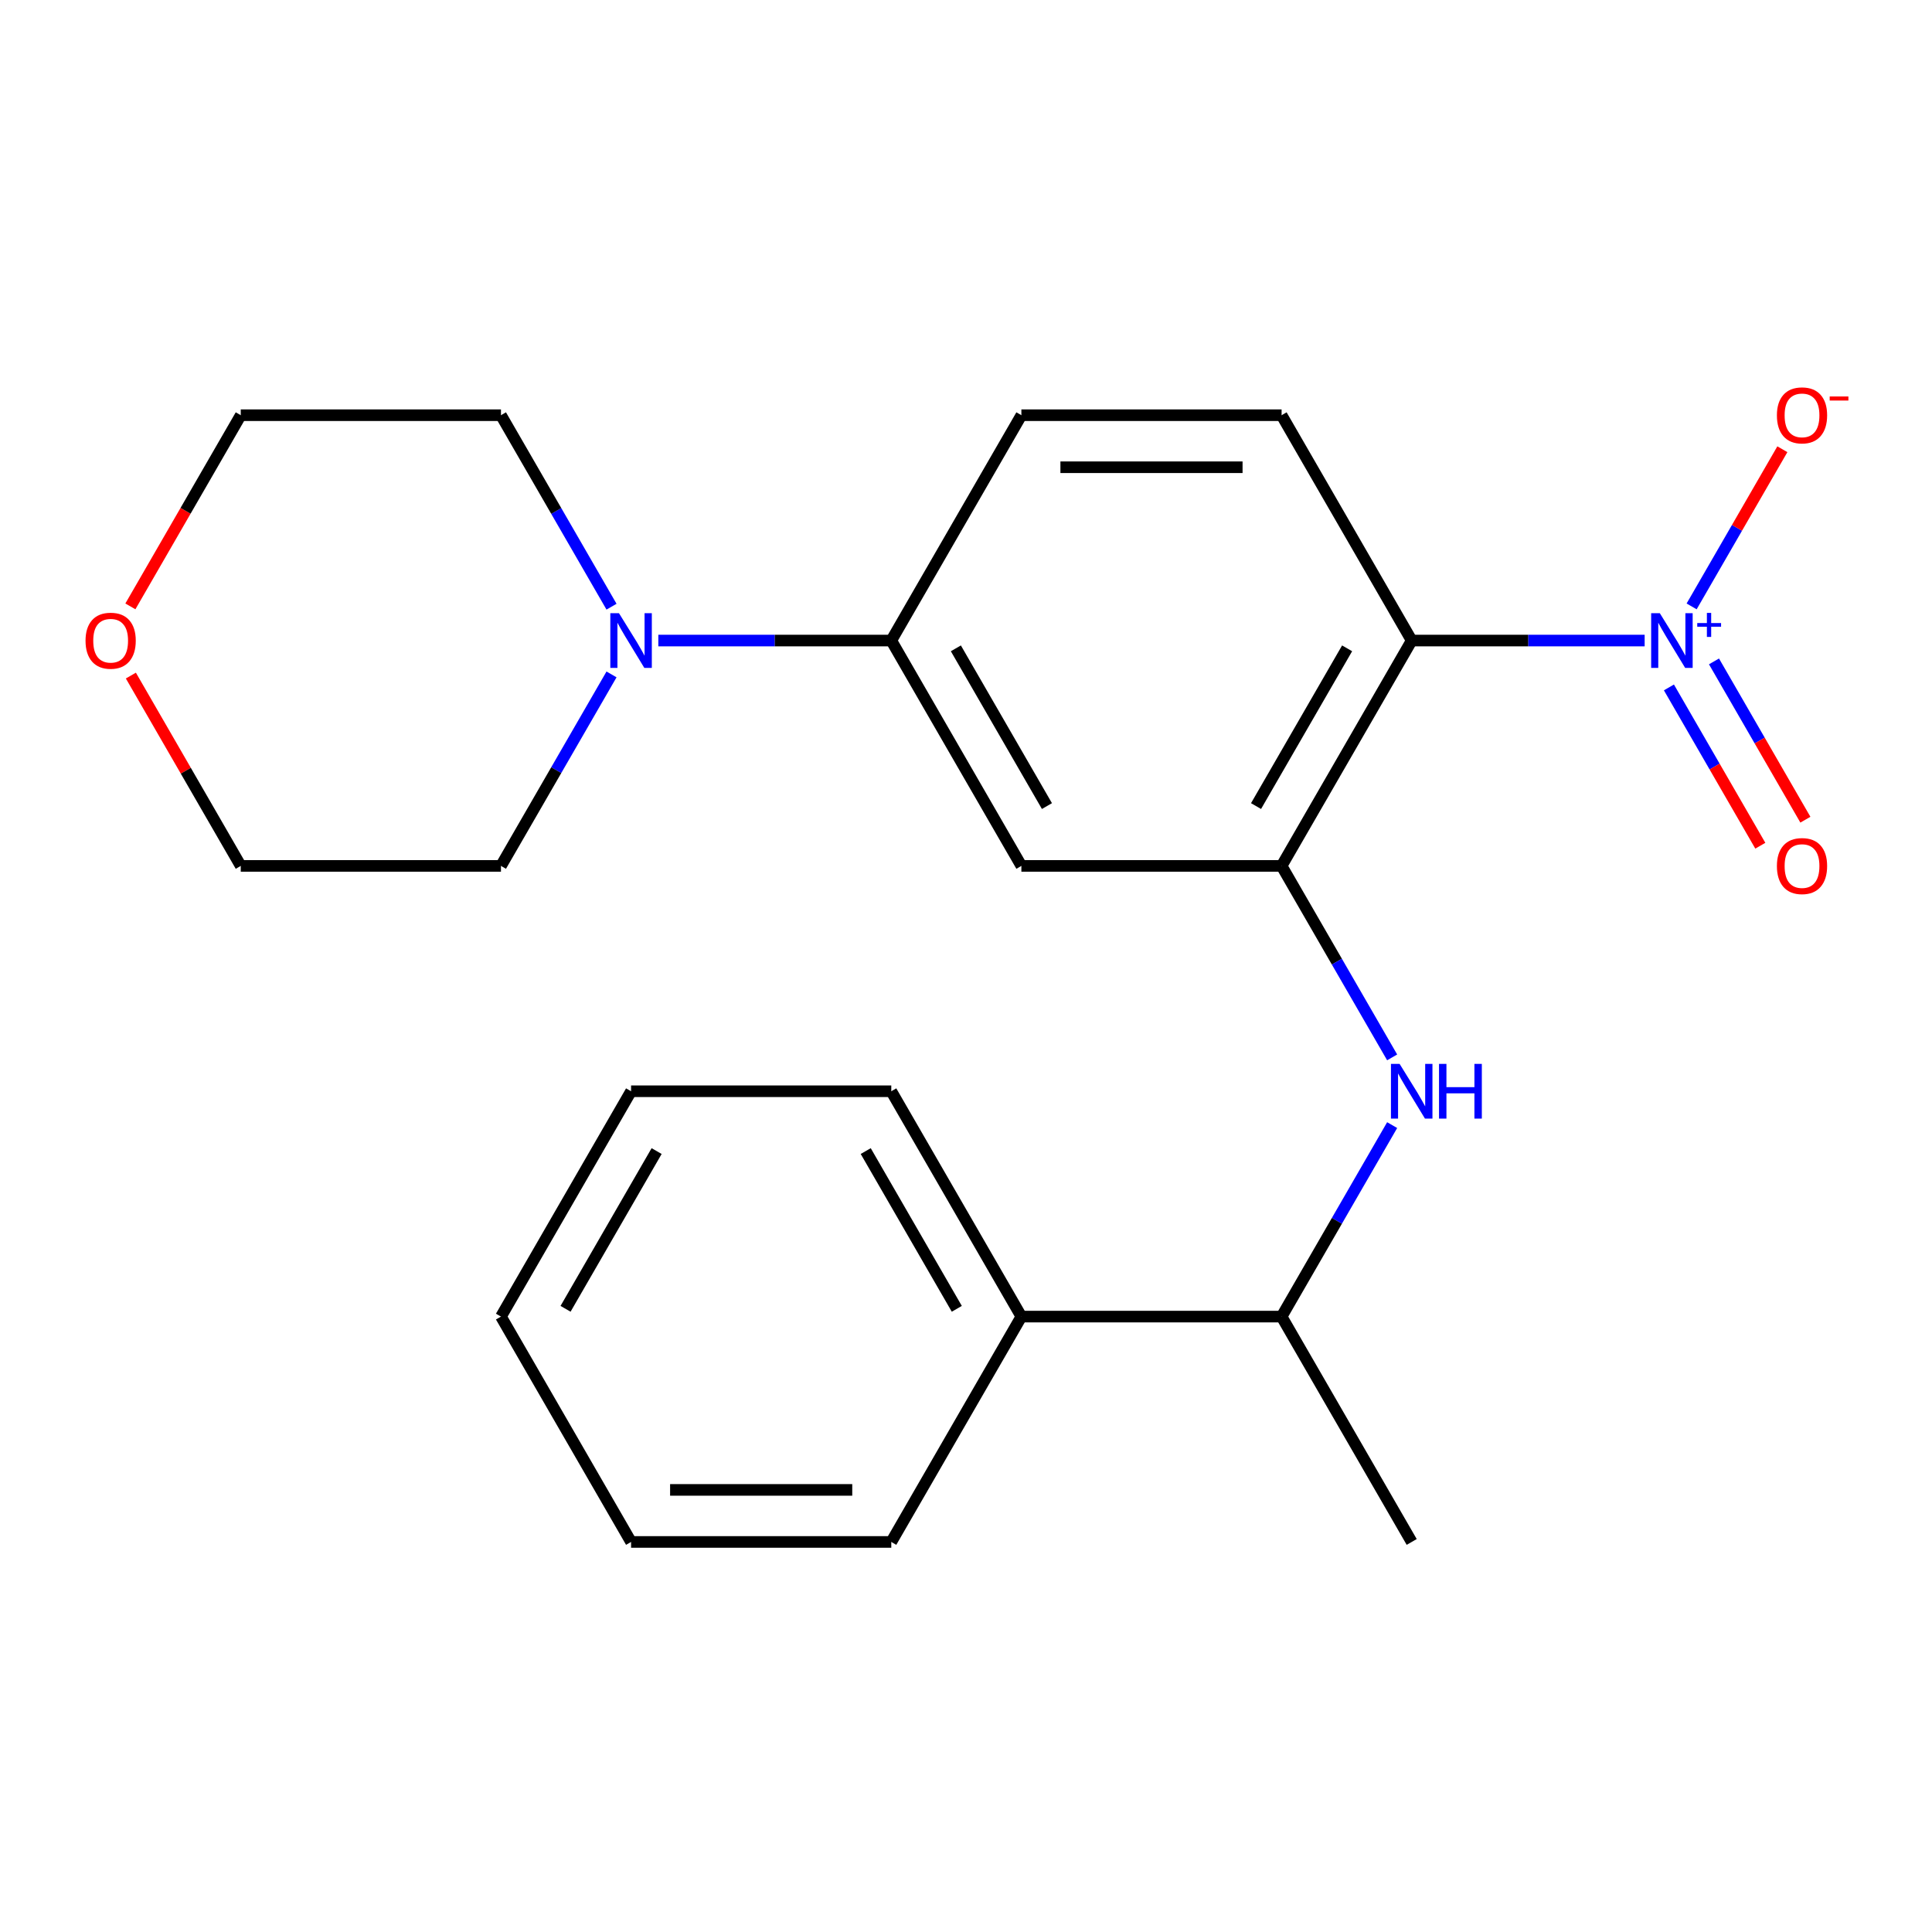 <?xml version='1.0' encoding='iso-8859-1'?>
<svg version='1.1' baseProfile='full'
              xmlns='http://www.w3.org/2000/svg'
                      xmlns:rdkit='http://www.rdkit.org/xml'
                      xmlns:xlink='http://www.w3.org/1999/xlink'
                  xml:space='preserve'
width='1000px' height='1000px' viewBox='0 0 1000 1000'>
<!-- END OF HEADER -->
<rect style='opacity:1.0;fill:#FFFFFF;stroke:none' width='1000' height='1000' x='0' y='0'> </rect>
<path class='bond-0' d='M 851.271,331.549 L 790.982,331.549' style='fill:none;fill-rule:evenodd;stroke:#0000FF;stroke-width:6px;stroke-linecap:butt;stroke-linejoin:miter;stroke-opacity:1' />
<path class='bond-0' d='M 790.982,331.549 L 730.694,331.549' style='fill:none;fill-rule:evenodd;stroke:#000000;stroke-width:6px;stroke-linecap:butt;stroke-linejoin:miter;stroke-opacity:1' />
<path class='bond-7' d='M 875.583,313.873 L 899.066,273.199' style='fill:none;fill-rule:evenodd;stroke:#0000FF;stroke-width:6px;stroke-linecap:butt;stroke-linejoin:miter;stroke-opacity:1' />
<path class='bond-7' d='M 899.066,273.199 L 922.549,232.525' style='fill:none;fill-rule:evenodd;stroke:#FF0000;stroke-width:6px;stroke-linecap:butt;stroke-linejoin:miter;stroke-opacity:1' />
<path class='bond-8' d='M 863.833,355.81 L 887.485,396.776' style='fill:none;fill-rule:evenodd;stroke:#0000FF;stroke-width:6px;stroke-linecap:butt;stroke-linejoin:miter;stroke-opacity:1' />
<path class='bond-8' d='M 887.485,396.776 L 911.137,437.742' style='fill:none;fill-rule:evenodd;stroke:#FF0000;stroke-width:6px;stroke-linecap:butt;stroke-linejoin:miter;stroke-opacity:1' />
<path class='bond-8' d='M 887.161,342.342 L 910.813,383.307' style='fill:none;fill-rule:evenodd;stroke:#0000FF;stroke-width:6px;stroke-linecap:butt;stroke-linejoin:miter;stroke-opacity:1' />
<path class='bond-8' d='M 910.813,383.307 L 934.465,424.273' style='fill:none;fill-rule:evenodd;stroke:#FF0000;stroke-width:6px;stroke-linecap:butt;stroke-linejoin:miter;stroke-opacity:1' />
<path class='bond-1' d='M 730.694,331.549 L 663.352,448.189' style='fill:none;fill-rule:evenodd;stroke:#000000;stroke-width:6px;stroke-linecap:butt;stroke-linejoin:miter;stroke-opacity:1' />
<path class='bond-1' d='M 697.264,335.576 L 650.125,417.224' style='fill:none;fill-rule:evenodd;stroke:#000000;stroke-width:6px;stroke-linecap:butt;stroke-linejoin:miter;stroke-opacity:1' />
<path class='bond-6' d='M 730.694,331.549 L 663.352,214.909' style='fill:none;fill-rule:evenodd;stroke:#000000;stroke-width:6px;stroke-linecap:butt;stroke-linejoin:miter;stroke-opacity:1' />
<path class='bond-2' d='M 663.352,448.189 L 691.963,497.745' style='fill:none;fill-rule:evenodd;stroke:#000000;stroke-width:6px;stroke-linecap:butt;stroke-linejoin:miter;stroke-opacity:1' />
<path class='bond-2' d='M 691.963,497.745 L 720.575,547.302' style='fill:none;fill-rule:evenodd;stroke:#0000FF;stroke-width:6px;stroke-linecap:butt;stroke-linejoin:miter;stroke-opacity:1' />
<path class='bond-3' d='M 663.352,448.189 L 528.667,448.189' style='fill:none;fill-rule:evenodd;stroke:#000000;stroke-width:6px;stroke-linecap:butt;stroke-linejoin:miter;stroke-opacity:1' />
<path class='bond-9' d='M 720.575,582.356 L 691.963,631.912' style='fill:none;fill-rule:evenodd;stroke:#0000FF;stroke-width:6px;stroke-linecap:butt;stroke-linejoin:miter;stroke-opacity:1' />
<path class='bond-9' d='M 691.963,631.912 L 663.352,681.469' style='fill:none;fill-rule:evenodd;stroke:#000000;stroke-width:6px;stroke-linecap:butt;stroke-linejoin:miter;stroke-opacity:1' />
<path class='bond-23' d='M 528.667,448.189 L 461.325,331.549' style='fill:none;fill-rule:evenodd;stroke:#000000;stroke-width:6px;stroke-linecap:butt;stroke-linejoin:miter;stroke-opacity:1' />
<path class='bond-23' d='M 541.894,417.224 L 494.754,335.576' style='fill:none;fill-rule:evenodd;stroke:#000000;stroke-width:6px;stroke-linecap:butt;stroke-linejoin:miter;stroke-opacity:1' />
<path class='bond-4' d='M 340.748,331.549 L 401.037,331.549' style='fill:none;fill-rule:evenodd;stroke:#0000FF;stroke-width:6px;stroke-linecap:butt;stroke-linejoin:miter;stroke-opacity:1' />
<path class='bond-4' d='M 401.037,331.549 L 461.325,331.549' style='fill:none;fill-rule:evenodd;stroke:#000000;stroke-width:6px;stroke-linecap:butt;stroke-linejoin:miter;stroke-opacity:1' />
<path class='bond-13' d='M 316.522,349.076 L 287.91,398.632' style='fill:none;fill-rule:evenodd;stroke:#0000FF;stroke-width:6px;stroke-linecap:butt;stroke-linejoin:miter;stroke-opacity:1' />
<path class='bond-13' d='M 287.91,398.632 L 259.299,448.189' style='fill:none;fill-rule:evenodd;stroke:#000000;stroke-width:6px;stroke-linecap:butt;stroke-linejoin:miter;stroke-opacity:1' />
<path class='bond-14' d='M 316.522,314.022 L 287.91,264.465' style='fill:none;fill-rule:evenodd;stroke:#0000FF;stroke-width:6px;stroke-linecap:butt;stroke-linejoin:miter;stroke-opacity:1' />
<path class='bond-14' d='M 287.91,264.465 L 259.299,214.909' style='fill:none;fill-rule:evenodd;stroke:#000000;stroke-width:6px;stroke-linecap:butt;stroke-linejoin:miter;stroke-opacity:1' />
<path class='bond-5' d='M 461.325,331.549 L 528.667,214.909' style='fill:none;fill-rule:evenodd;stroke:#000000;stroke-width:6px;stroke-linecap:butt;stroke-linejoin:miter;stroke-opacity:1' />
<path class='bond-10' d='M 663.352,214.909 L 528.667,214.909' style='fill:none;fill-rule:evenodd;stroke:#000000;stroke-width:6px;stroke-linecap:butt;stroke-linejoin:miter;stroke-opacity:1' />
<path class='bond-10' d='M 643.149,241.845 L 548.87,241.845' style='fill:none;fill-rule:evenodd;stroke:#000000;stroke-width:6px;stroke-linecap:butt;stroke-linejoin:miter;stroke-opacity:1' />
<path class='bond-12' d='M 663.352,681.469 L 528.667,681.469' style='fill:none;fill-rule:evenodd;stroke:#000000;stroke-width:6px;stroke-linecap:butt;stroke-linejoin:miter;stroke-opacity:1' />
<path class='bond-17' d='M 663.352,681.469 L 730.694,798.109' style='fill:none;fill-rule:evenodd;stroke:#000000;stroke-width:6px;stroke-linecap:butt;stroke-linejoin:miter;stroke-opacity:1' />
<path class='bond-11' d='M 67.484,313.862 L 96.049,264.385' style='fill:none;fill-rule:evenodd;stroke:#FF0000;stroke-width:6px;stroke-linecap:butt;stroke-linejoin:miter;stroke-opacity:1' />
<path class='bond-11' d='M 96.049,264.385 L 124.614,214.909' style='fill:none;fill-rule:evenodd;stroke:#000000;stroke-width:6px;stroke-linecap:butt;stroke-linejoin:miter;stroke-opacity:1' />
<path class='bond-24' d='M 67.738,349.676 L 96.176,398.932' style='fill:none;fill-rule:evenodd;stroke:#FF0000;stroke-width:6px;stroke-linecap:butt;stroke-linejoin:miter;stroke-opacity:1' />
<path class='bond-24' d='M 96.176,398.932 L 124.614,448.189' style='fill:none;fill-rule:evenodd;stroke:#000000;stroke-width:6px;stroke-linecap:butt;stroke-linejoin:miter;stroke-opacity:1' />
<path class='bond-18' d='M 528.667,681.469 L 461.325,564.829' style='fill:none;fill-rule:evenodd;stroke:#000000;stroke-width:6px;stroke-linecap:butt;stroke-linejoin:miter;stroke-opacity:1' />
<path class='bond-18' d='M 495.238,677.441 L 448.098,595.793' style='fill:none;fill-rule:evenodd;stroke:#000000;stroke-width:6px;stroke-linecap:butt;stroke-linejoin:miter;stroke-opacity:1' />
<path class='bond-19' d='M 528.667,681.469 L 461.325,798.109' style='fill:none;fill-rule:evenodd;stroke:#000000;stroke-width:6px;stroke-linecap:butt;stroke-linejoin:miter;stroke-opacity:1' />
<path class='bond-16' d='M 259.299,448.189 L 124.614,448.189' style='fill:none;fill-rule:evenodd;stroke:#000000;stroke-width:6px;stroke-linecap:butt;stroke-linejoin:miter;stroke-opacity:1' />
<path class='bond-15' d='M 259.299,214.909 L 124.614,214.909' style='fill:none;fill-rule:evenodd;stroke:#000000;stroke-width:6px;stroke-linecap:butt;stroke-linejoin:miter;stroke-opacity:1' />
<path class='bond-21' d='M 461.325,564.829 L 326.641,564.829' style='fill:none;fill-rule:evenodd;stroke:#000000;stroke-width:6px;stroke-linecap:butt;stroke-linejoin:miter;stroke-opacity:1' />
<path class='bond-20' d='M 461.325,798.109 L 326.641,798.109' style='fill:none;fill-rule:evenodd;stroke:#000000;stroke-width:6px;stroke-linecap:butt;stroke-linejoin:miter;stroke-opacity:1' />
<path class='bond-20' d='M 441.123,771.172 L 346.843,771.172' style='fill:none;fill-rule:evenodd;stroke:#000000;stroke-width:6px;stroke-linecap:butt;stroke-linejoin:miter;stroke-opacity:1' />
<path class='bond-22' d='M 326.641,798.109 L 259.299,681.469' style='fill:none;fill-rule:evenodd;stroke:#000000;stroke-width:6px;stroke-linecap:butt;stroke-linejoin:miter;stroke-opacity:1' />
<path class='bond-25' d='M 326.641,564.829 L 259.299,681.469' style='fill:none;fill-rule:evenodd;stroke:#000000;stroke-width:6px;stroke-linecap:butt;stroke-linejoin:miter;stroke-opacity:1' />
<path class='bond-25' d='M 339.868,595.793 L 292.728,677.441' style='fill:none;fill-rule:evenodd;stroke:#000000;stroke-width:6px;stroke-linecap:butt;stroke-linejoin:miter;stroke-opacity:1' />
<path  class='atom-0' d='M 859.118 317.389
L 868.398 332.389
Q 869.318 333.869, 870.798 336.549
Q 872.278 339.229, 872.358 339.389
L 872.358 317.389
L 876.118 317.389
L 876.118 345.709
L 872.238 345.709
L 862.278 329.309
Q 861.118 327.389, 859.878 325.189
Q 858.678 322.989, 858.318 322.309
L 858.318 345.709
L 854.638 345.709
L 854.638 317.389
L 859.118 317.389
' fill='#0000FF'/>
<path  class='atom-0' d='M 878.494 322.493
L 883.484 322.493
L 883.484 317.24
L 885.701 317.24
L 885.701 322.493
L 890.823 322.493
L 890.823 324.394
L 885.701 324.394
L 885.701 329.674
L 883.484 329.674
L 883.484 324.394
L 878.494 324.394
L 878.494 322.493
' fill='#0000FF'/>
<path  class='atom-3' d='M 724.434 550.669
L 733.714 565.669
Q 734.634 567.149, 736.114 569.829
Q 737.594 572.509, 737.674 572.669
L 737.674 550.669
L 741.434 550.669
L 741.434 578.989
L 737.554 578.989
L 727.594 562.589
Q 726.434 560.669, 725.194 558.469
Q 723.994 556.269, 723.634 555.589
L 723.634 578.989
L 719.954 578.989
L 719.954 550.669
L 724.434 550.669
' fill='#0000FF'/>
<path  class='atom-3' d='M 744.834 550.669
L 748.674 550.669
L 748.674 562.709
L 763.154 562.709
L 763.154 550.669
L 766.994 550.669
L 766.994 578.989
L 763.154 578.989
L 763.154 565.909
L 748.674 565.909
L 748.674 578.989
L 744.834 578.989
L 744.834 550.669
' fill='#0000FF'/>
<path  class='atom-5' d='M 320.381 317.389
L 329.661 332.389
Q 330.581 333.869, 332.061 336.549
Q 333.541 339.229, 333.621 339.389
L 333.621 317.389
L 337.381 317.389
L 337.381 345.709
L 333.501 345.709
L 323.541 329.309
Q 322.381 327.389, 321.141 325.189
Q 319.941 322.989, 319.581 322.309
L 319.581 345.709
L 315.901 345.709
L 315.901 317.389
L 320.381 317.389
' fill='#0000FF'/>
<path  class='atom-8' d='M 919.72 214.989
Q 919.72 208.189, 923.08 204.389
Q 926.44 200.589, 932.72 200.589
Q 939 200.589, 942.36 204.389
Q 945.72 208.189, 945.72 214.989
Q 945.72 221.869, 942.32 225.789
Q 938.92 229.669, 932.72 229.669
Q 926.48 229.669, 923.08 225.789
Q 919.72 221.909, 919.72 214.989
M 932.72 226.469
Q 937.04 226.469, 939.36 223.589
Q 941.72 220.669, 941.72 214.989
Q 941.72 209.429, 939.36 206.629
Q 937.04 203.789, 932.72 203.789
Q 928.4 203.789, 926.04 206.589
Q 923.72 209.389, 923.72 214.989
Q 923.72 220.709, 926.04 223.589
Q 928.4 226.469, 932.72 226.469
' fill='#FF0000'/>
<path  class='atom-8' d='M 947.04 205.211
L 956.729 205.211
L 956.729 207.323
L 947.04 207.323
L 947.04 205.211
' fill='#FF0000'/>
<path  class='atom-9' d='M 919.72 448.269
Q 919.72 441.469, 923.08 437.669
Q 926.44 433.869, 932.72 433.869
Q 939 433.869, 942.36 437.669
Q 945.72 441.469, 945.72 448.269
Q 945.72 455.149, 942.32 459.069
Q 938.92 462.949, 932.72 462.949
Q 926.48 462.949, 923.08 459.069
Q 919.72 455.189, 919.72 448.269
M 932.72 459.749
Q 937.04 459.749, 939.36 456.869
Q 941.72 453.949, 941.72 448.269
Q 941.72 442.709, 939.36 439.909
Q 937.04 437.069, 932.72 437.069
Q 928.4 437.069, 926.04 439.869
Q 923.72 442.669, 923.72 448.269
Q 923.72 453.989, 926.04 456.869
Q 928.4 459.749, 932.72 459.749
' fill='#FF0000'/>
<path  class='atom-12' d='M 44.272 331.629
Q 44.272 324.829, 47.632 321.029
Q 50.992 317.229, 57.272 317.229
Q 63.552 317.229, 66.912 321.029
Q 70.272 324.829, 70.272 331.629
Q 70.272 338.509, 66.872 342.429
Q 63.472 346.309, 57.272 346.309
Q 51.032 346.309, 47.632 342.429
Q 44.272 338.549, 44.272 331.629
M 57.272 343.109
Q 61.592 343.109, 63.912 340.229
Q 66.272 337.309, 66.272 331.629
Q 66.272 326.069, 63.912 323.269
Q 61.592 320.429, 57.272 320.429
Q 52.952 320.429, 50.592 323.229
Q 48.272 326.029, 48.272 331.629
Q 48.272 337.349, 50.592 340.229
Q 52.952 343.109, 57.272 343.109
' fill='#FF0000'/>
</svg>
